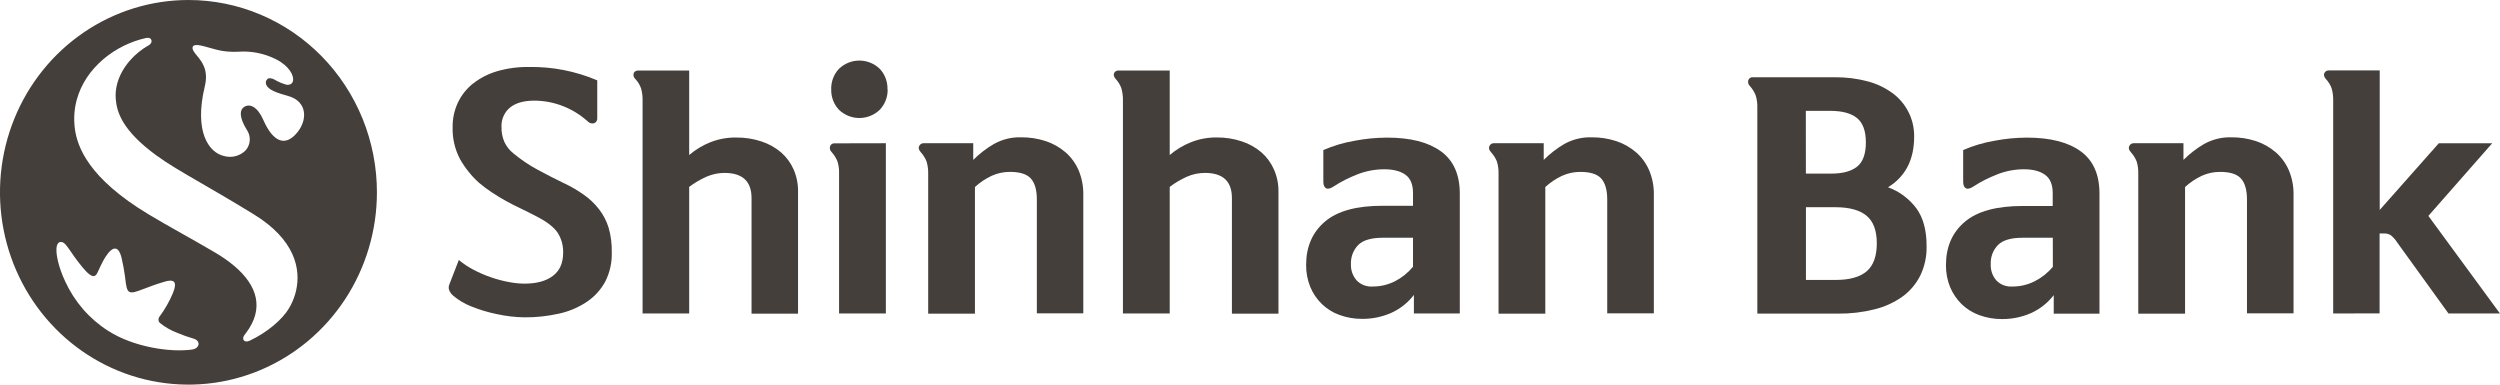 <svg width="156" height="24" viewBox="0 0 156 24" fill="none" xmlns="http://www.w3.org/2000/svg">
<g clip-path="url(#clip0_3393_35524)">
<path fill-rule="evenodd" clip-rule="evenodd" d="M5.226 2.023C7.16 0.704 9.434 3.86948e-08 11.76 3.86948e-08C13.304 -0 14.833 0.31 16.26 0.913C17.687 1.516 18.983 2.4 20.076 3.514C21.168 4.629 22.034 5.951 22.625 7.407C23.216 8.863 23.52 10.424 23.52 11.999C23.52 14.373 22.831 16.693 21.539 18.667C20.247 20.64 18.41 22.179 16.261 23.087C14.112 23.996 11.747 24.233 9.466 23.77C7.184 23.308 5.089 22.165 3.444 20.486C1.799 18.808 0.679 16.67 0.225 14.342C-0.229 12.014 0.004 9.601 0.894 7.408C1.784 5.215 3.292 3.341 5.226 2.023ZM6.751 20.645C8.309 21.646 10.6 22.008 12.007 21.809C12.216 21.775 12.346 21.659 12.381 21.53C12.422 21.38 12.335 21.213 12.1 21.137C11.736 21.033 11.378 20.906 11.029 20.757C10.655 20.613 10.305 20.413 9.99 20.161C9.933 20.114 9.897 20.045 9.889 19.971C9.886 19.936 9.889 19.9 9.898 19.866C9.908 19.83 9.925 19.795 9.949 19.764C10.287 19.309 10.569 18.814 10.79 18.289C10.831 18.189 10.861 18.101 10.882 18.023C11.026 17.486 10.731 17.445 10.295 17.571C9.754 17.727 9.33 17.889 8.998 18.017C8.977 18.024 8.957 18.032 8.937 18.039C8.509 18.201 8.248 18.299 8.078 18.215C7.906 18.13 7.87 17.836 7.811 17.344C7.81 17.329 7.808 17.314 7.806 17.299C7.755 16.898 7.683 16.501 7.59 16.108C7.395 15.287 7.041 15.45 6.763 15.78C6.496 16.111 6.32 16.498 6.186 16.792C6.142 16.889 6.102 16.975 6.066 17.047C5.982 17.198 5.898 17.25 5.788 17.226C5.544 17.172 5.219 16.785 4.866 16.325C4.694 16.102 4.553 15.896 4.432 15.72C4.187 15.361 4.024 15.122 3.845 15.101C3.688 15.082 3.593 15.173 3.549 15.339C3.434 15.774 3.674 16.725 4.063 17.549C4.646 18.825 5.58 19.901 6.751 20.645ZM15.573 21.263C16.679 20.739 17.605 19.954 18.041 19.227H18.04C18.041 19.227 18.041 19.227 18.041 19.227H18.039C18.184 18.984 18.315 18.699 18.41 18.383C18.432 18.31 18.452 18.236 18.47 18.16C18.789 16.803 18.419 14.953 15.826 13.367C14.459 12.53 13.388 11.91 12.508 11.401C11.335 10.722 10.503 10.241 9.765 9.703C7.626 8.146 7.287 6.986 7.223 6.18C7.196 5.849 7.231 5.526 7.314 5.218C7.595 4.173 8.427 3.297 9.277 2.828C9.336 2.794 9.424 2.723 9.45 2.627C9.462 2.586 9.462 2.54 9.443 2.49C9.38 2.325 9.186 2.357 9.11 2.372C7.196 2.79 5.325 4.227 4.786 6.238C4.637 6.79 4.59 7.386 4.669 8.015C4.819 9.175 5.537 11.132 9.276 13.378C9.96 13.789 10.593 14.146 11.3 14.544C11.912 14.889 12.579 15.265 13.381 15.734C15.258 16.829 16.322 18.177 15.924 19.658C15.825 20.024 15.637 20.398 15.35 20.778C15.275 20.869 15.207 20.956 15.184 21.044C15.172 21.087 15.171 21.131 15.184 21.176C15.225 21.315 15.403 21.341 15.573 21.263ZM16.437 7.496C17.029 8.84 17.798 9.208 18.567 8.244C18.736 8.033 18.858 7.796 18.923 7.556C19.099 6.904 18.849 6.229 17.97 5.987C17.285 5.794 16.773 5.628 16.623 5.305C16.59 5.243 16.578 5.172 16.591 5.103C16.593 5.095 16.595 5.087 16.597 5.079C16.613 5.02 16.646 4.967 16.693 4.927C16.798 4.848 16.942 4.876 17.108 4.957C17.351 5.104 17.613 5.215 17.887 5.289C18.103 5.313 18.237 5.22 18.279 5.062C18.367 4.731 18.046 4.114 17.225 3.699C16.495 3.332 15.682 3.169 14.87 3.227C14.545 3.244 14.219 3.229 13.897 3.181C13.637 3.14 13.342 3.057 13.068 2.98C12.879 2.926 12.7 2.876 12.551 2.844C12.272 2.784 12.112 2.801 12.046 2.887C12.033 2.904 12.024 2.923 12.018 2.944C11.995 3.03 12.038 3.151 12.174 3.328C12.21 3.374 12.247 3.42 12.286 3.467C12.618 3.875 13.024 4.374 12.778 5.396C12.097 8.226 13.032 9.521 13.977 9.735C14.207 9.8 14.449 9.805 14.681 9.748C14.912 9.691 15.126 9.574 15.3 9.409C15.42 9.284 15.506 9.131 15.551 8.965C15.565 8.913 15.575 8.86 15.581 8.805C15.605 8.578 15.554 8.349 15.434 8.155C15.129 7.672 14.968 7.233 15.045 6.937C15.046 6.934 15.047 6.93 15.048 6.927C15.079 6.82 15.141 6.733 15.24 6.669C15.587 6.449 16.067 6.651 16.437 7.496Z" fill="#453F3B"/>
<path d="M28.631 16.224C28.921 16.464 29.234 16.672 29.567 16.843C29.913 17.024 30.272 17.179 30.641 17.306C30.998 17.428 31.362 17.525 31.732 17.595C32.061 17.662 32.395 17.696 32.73 17.699C33.486 17.699 34.075 17.538 34.499 17.216C34.924 16.895 35.14 16.423 35.14 15.77C35.154 15.328 35.034 14.893 34.797 14.523C34.567 14.181 34.144 13.85 33.528 13.529C33.168 13.341 32.827 13.17 32.506 13.016C32.184 12.866 31.876 12.709 31.579 12.544C31.281 12.379 30.995 12.207 30.719 12.023C30.432 11.835 30.157 11.63 29.894 11.41C29.423 10.986 29.022 10.486 28.707 9.931C28.381 9.314 28.221 8.619 28.244 7.919C28.238 7.399 28.349 6.885 28.567 6.415C28.785 5.95 29.105 5.542 29.503 5.224C29.949 4.875 30.454 4.613 30.994 4.452C31.642 4.262 32.313 4.17 32.987 4.18C34.456 4.153 35.913 4.437 37.269 5.014V7.357C37.278 7.426 37.264 7.497 37.229 7.557C37.193 7.618 37.139 7.664 37.074 7.688C37.006 7.709 36.934 7.71 36.865 7.691C36.797 7.673 36.734 7.636 36.685 7.584C35.765 6.751 34.58 6.287 33.349 6.28C32.683 6.28 32.181 6.422 31.821 6.714C31.646 6.859 31.507 7.045 31.416 7.255C31.324 7.465 31.282 7.695 31.294 7.924C31.285 8.25 31.348 8.573 31.478 8.869C31.608 9.143 31.798 9.382 32.033 9.568C32.503 9.959 33.009 10.301 33.545 10.589C34.082 10.88 34.61 11.151 35.129 11.401C35.578 11.609 36.009 11.856 36.416 12.141C36.778 12.392 37.101 12.698 37.373 13.048C37.643 13.393 37.847 13.785 37.977 14.205C38.119 14.701 38.185 15.216 38.175 15.732C38.196 16.372 38.055 17.006 37.766 17.574C37.487 18.087 37.09 18.521 36.608 18.841C36.078 19.193 35.487 19.441 34.868 19.573C34.172 19.729 33.46 19.806 32.748 19.802C32.165 19.796 31.585 19.729 31.015 19.603C30.467 19.492 29.929 19.331 29.409 19.121C29.007 18.965 28.632 18.744 28.298 18.467C28.026 18.229 27.94 17.989 28.039 17.748L28.631 16.224Z" fill="#453F3B"/>
<path d="M39.836 4.402H43.005V9.674C43.397 9.339 43.84 9.07 44.317 8.879C44.833 8.675 45.383 8.574 45.937 8.582C46.474 8.575 47.009 8.658 47.52 8.828C47.97 8.975 48.387 9.209 48.749 9.517C49.082 9.811 49.348 10.176 49.528 10.586C49.715 11.023 49.807 11.496 49.798 11.973V19.573H46.896V12.359C46.896 11.313 46.333 10.79 45.208 10.79C44.826 10.79 44.449 10.869 44.097 11.021C43.711 11.192 43.344 11.406 43.005 11.66V19.561H40.097V6.29C40.105 6.029 40.073 5.769 40.003 5.518C39.925 5.293 39.799 5.088 39.634 4.918C39.585 4.872 39.55 4.813 39.535 4.746C39.52 4.68 39.525 4.611 39.55 4.548C39.58 4.499 39.622 4.459 39.673 4.433C39.723 4.407 39.78 4.396 39.836 4.402Z" fill="#453F3B"/>
<path d="M55.278 8.937V19.56H52.358V10.807C52.366 10.558 52.332 10.309 52.257 10.071C52.172 9.857 52.049 9.661 51.895 9.492C51.845 9.446 51.809 9.385 51.792 9.318C51.776 9.251 51.779 9.181 51.801 9.115C51.824 9.06 51.863 9.014 51.913 8.983C51.962 8.952 52.021 8.939 52.079 8.944L55.278 8.937ZM55.389 5.573C55.395 5.81 55.353 6.047 55.267 6.267C55.182 6.488 55.053 6.689 54.889 6.858C54.545 7.183 54.093 7.364 53.624 7.364C53.154 7.364 52.703 7.183 52.358 6.858C52.196 6.688 52.069 6.487 51.985 6.266C51.901 6.046 51.861 5.81 51.868 5.573C51.861 5.336 51.901 5.099 51.985 4.878C52.069 4.657 52.196 4.455 52.358 4.286C52.703 3.96 53.154 3.779 53.624 3.779C54.093 3.779 54.545 3.96 54.889 4.286C55.051 4.456 55.178 4.657 55.262 4.878C55.346 5.099 55.386 5.336 55.379 5.573H55.389Z" fill="#453F3B"/>
<path d="M57.641 8.937H60.73V9.977C61.116 9.592 61.549 9.258 62.019 8.985C62.537 8.696 63.121 8.551 63.712 8.568C64.234 8.563 64.753 8.643 65.251 8.804C65.7 8.951 66.118 9.186 66.48 9.495C66.834 9.801 67.115 10.186 67.303 10.62C67.508 11.106 67.608 11.632 67.598 12.162V19.553H64.699V12.438C64.699 11.843 64.567 11.396 64.31 11.124C64.053 10.852 63.617 10.726 63.024 10.726C62.628 10.724 62.236 10.807 61.875 10.972C61.496 11.151 61.145 11.386 60.836 11.671V19.573H57.919V10.846C57.926 10.585 57.892 10.325 57.817 10.075C57.732 9.861 57.609 9.665 57.456 9.496C57.333 9.359 57.298 9.232 57.353 9.119C57.377 9.062 57.417 9.014 57.469 8.982C57.52 8.949 57.58 8.934 57.641 8.937Z" fill="#453F3B"/>
<path d="M69.812 4.401H72.991V9.673C73.385 9.338 73.829 9.07 74.306 8.879C74.818 8.675 75.363 8.572 75.913 8.577C76.45 8.57 76.985 8.654 77.496 8.824C77.944 8.971 78.359 9.205 78.719 9.512C79.053 9.806 79.318 10.171 79.498 10.582C79.689 11.019 79.784 11.493 79.776 11.972V19.573H76.872V12.359C76.872 11.312 76.31 10.789 75.186 10.79C74.804 10.79 74.426 10.868 74.075 11.021C73.691 11.191 73.328 11.406 72.991 11.66V19.56H70.071V6.289C70.079 6.029 70.047 5.768 69.977 5.518C69.899 5.293 69.774 5.088 69.61 4.917C69.498 4.778 69.47 4.655 69.526 4.548C69.555 4.498 69.597 4.457 69.648 4.431C69.699 4.405 69.756 4.395 69.812 4.401Z" fill="#453F3B"/>
<path d="M86.376 10.563C85.799 10.563 85.226 10.672 84.688 10.886C84.177 11.083 83.687 11.333 83.225 11.632C83.015 11.771 82.855 11.809 82.745 11.746C82.634 11.682 82.576 11.547 82.576 11.33V9.364C83.198 9.094 83.848 8.9 84.514 8.786C85.189 8.656 85.874 8.59 86.561 8.587C88.005 8.587 89.12 8.87 89.905 9.436C90.691 10.003 91.086 10.876 91.091 12.057V19.561H88.227V18.404C87.847 18.899 87.35 19.289 86.783 19.538C86.22 19.78 85.615 19.902 85.004 19.897C84.518 19.902 84.035 19.819 83.577 19.651C83.171 19.506 82.8 19.275 82.487 18.974C82.175 18.672 81.927 18.308 81.761 17.903C81.585 17.469 81.497 17.003 81.502 16.533C81.502 15.4 81.891 14.5 82.67 13.833C83.449 13.166 84.656 12.835 86.293 12.84H88.172V12.052C88.172 11.518 88.019 11.139 87.709 10.911C87.399 10.682 86.956 10.563 86.376 10.563ZM88.171 14.836H86.282C85.565 14.836 85.056 14.986 84.754 15.286C84.602 15.442 84.483 15.629 84.404 15.834C84.326 16.039 84.29 16.258 84.298 16.478C84.282 16.846 84.406 17.206 84.643 17.484C84.771 17.62 84.927 17.726 85.1 17.794C85.272 17.862 85.457 17.891 85.642 17.878C86.13 17.883 86.613 17.77 87.05 17.548C87.479 17.326 87.861 17.019 88.172 16.645L88.171 14.836Z" fill="#453F3B"/>
<path d="M93.233 8.937H96.328V9.977C96.713 9.593 97.144 9.259 97.611 8.985C98.132 8.695 98.719 8.551 99.312 8.568C99.834 8.563 100.354 8.643 100.851 8.804C101.301 8.951 101.718 9.186 102.08 9.495C102.435 9.801 102.717 10.186 102.905 10.62C103.11 11.107 103.211 11.632 103.2 12.162V19.553H100.291V12.438C100.291 11.843 100.157 11.396 99.902 11.124C99.647 10.852 99.206 10.727 98.615 10.727C98.219 10.724 97.828 10.808 97.467 10.972C97.087 11.15 96.737 11.386 96.427 11.671V19.573H93.509V10.846C93.518 10.585 93.483 10.324 93.406 10.075C93.319 9.861 93.195 9.665 93.039 9.496C92.916 9.359 92.881 9.232 92.938 9.119C92.962 9.061 93.003 9.012 93.056 8.979C93.109 8.946 93.171 8.931 93.233 8.937Z" fill="#453F3B"/>
<path d="M109.388 4.821H114.486C115.179 4.814 115.87 4.899 116.541 5.076C117.1 5.221 117.628 5.472 118.098 5.814C118.513 6.121 118.852 6.522 119.088 6.986C119.329 7.462 119.451 7.992 119.443 8.528C119.443 9.966 118.899 11.018 117.812 11.686C118.515 11.939 119.13 12.396 119.582 13C120.008 13.585 120.221 14.37 120.219 15.354C120.235 15.988 120.102 16.616 119.83 17.186C119.567 17.713 119.182 18.168 118.709 18.511C118.179 18.885 117.585 19.155 116.958 19.305C116.218 19.489 115.459 19.578 114.698 19.57H109.657V6.725C109.666 6.464 109.632 6.204 109.556 5.954C109.471 5.738 109.348 5.54 109.193 5.369C109.143 5.322 109.107 5.261 109.09 5.194C109.074 5.127 109.076 5.056 109.099 4.991C109.121 4.934 109.162 4.886 109.215 4.855C109.267 4.824 109.328 4.812 109.388 4.821ZM112.687 10.833H114.282C114.985 10.833 115.519 10.688 115.883 10.398C116.247 10.108 116.43 9.604 116.43 8.886C116.43 8.168 116.241 7.662 115.874 7.364C115.506 7.066 114.949 6.918 114.221 6.918H112.684L112.687 10.833ZM117.112 15.181C117.112 14.386 116.899 13.814 116.471 13.46C116.043 13.107 115.395 12.93 114.524 12.93H112.691V17.468H114.544C115.42 17.468 116.069 17.286 116.491 16.92C116.911 16.55 117.112 15.97 117.112 15.176V15.181Z" fill="#453F3B"/>
<path d="M126.3 10.563C125.723 10.562 125.152 10.672 124.614 10.886C124.103 11.083 123.612 11.333 123.151 11.632C122.941 11.771 122.779 11.809 122.668 11.746C122.556 11.682 122.502 11.547 122.502 11.33V9.364C123.123 9.094 123.773 8.9 124.438 8.786C125.113 8.656 125.798 8.59 126.485 8.587C127.93 8.587 129.044 8.87 129.828 9.436C130.613 10.003 131.005 10.879 131.007 12.066V19.573H128.153V18.416C127.771 18.911 127.274 19.301 126.707 19.55C126.145 19.791 125.54 19.913 124.93 19.91C124.444 19.914 123.961 19.831 123.503 19.663C123.092 19.514 122.716 19.279 122.399 18.973C122.095 18.672 121.852 18.311 121.685 17.913C121.51 17.478 121.422 17.012 121.428 16.542C121.428 15.409 121.817 14.511 122.596 13.847C123.375 13.183 124.582 12.852 126.219 12.854H128.089V12.059C128.089 11.525 127.935 11.146 127.626 10.917C127.317 10.689 126.88 10.563 126.3 10.563ZM128.095 14.836H126.206C125.487 14.836 124.977 14.986 124.676 15.286C124.523 15.442 124.404 15.628 124.326 15.834C124.248 16.039 124.213 16.258 124.222 16.478C124.203 16.849 124.327 17.213 124.567 17.493C124.695 17.627 124.85 17.731 125.021 17.797C125.192 17.864 125.375 17.892 125.557 17.879C126.047 17.884 126.531 17.771 126.97 17.548C127.401 17.329 127.785 17.023 128.098 16.651L128.095 14.836Z" fill="#453F3B"/>
<path d="M133.157 8.937H136.248V9.977C136.634 9.592 137.067 9.258 137.536 8.985C138.055 8.696 138.639 8.552 139.23 8.568C139.752 8.562 140.272 8.642 140.77 8.804C141.219 8.951 141.636 9.186 141.998 9.495C142.352 9.802 142.633 10.186 142.821 10.619C143.027 11.106 143.128 11.632 143.117 12.162V19.553H140.211V12.438C140.211 11.843 140.079 11.396 139.822 11.124C139.565 10.852 139.128 10.726 138.535 10.726C138.139 10.723 137.748 10.807 137.387 10.972C137.007 11.15 136.657 11.385 136.348 11.671V19.573H133.428V10.846C133.437 10.585 133.403 10.324 133.327 10.075C133.242 9.861 133.119 9.665 132.965 9.496C132.842 9.359 132.807 9.232 132.864 9.119C132.888 9.061 132.929 9.013 132.982 8.98C133.035 8.947 133.096 8.932 133.157 8.937Z" fill="#453F3B"/>
<path d="M145.591 19.561V6.29C145.598 6.029 145.567 5.769 145.496 5.519C145.417 5.295 145.291 5.092 145.127 4.923C145.015 4.784 144.986 4.66 145.043 4.553C145.07 4.502 145.111 4.459 145.161 4.431C145.212 4.403 145.269 4.39 145.326 4.394H148.495V13.099L152.18 8.941H155.513L151.53 13.472L155.995 19.559H152.783L149.581 15.124C149.47 14.946 149.328 14.79 149.163 14.663C149.034 14.594 148.891 14.561 148.746 14.567H148.487V19.555L145.591 19.561Z" fill="#453F3B"/>
</g>
<defs>
<clipPath id="clip0_3393_35524">
<rect width="156" height="24" fill="white"/>
</clipPath>
</defs>
</svg>
